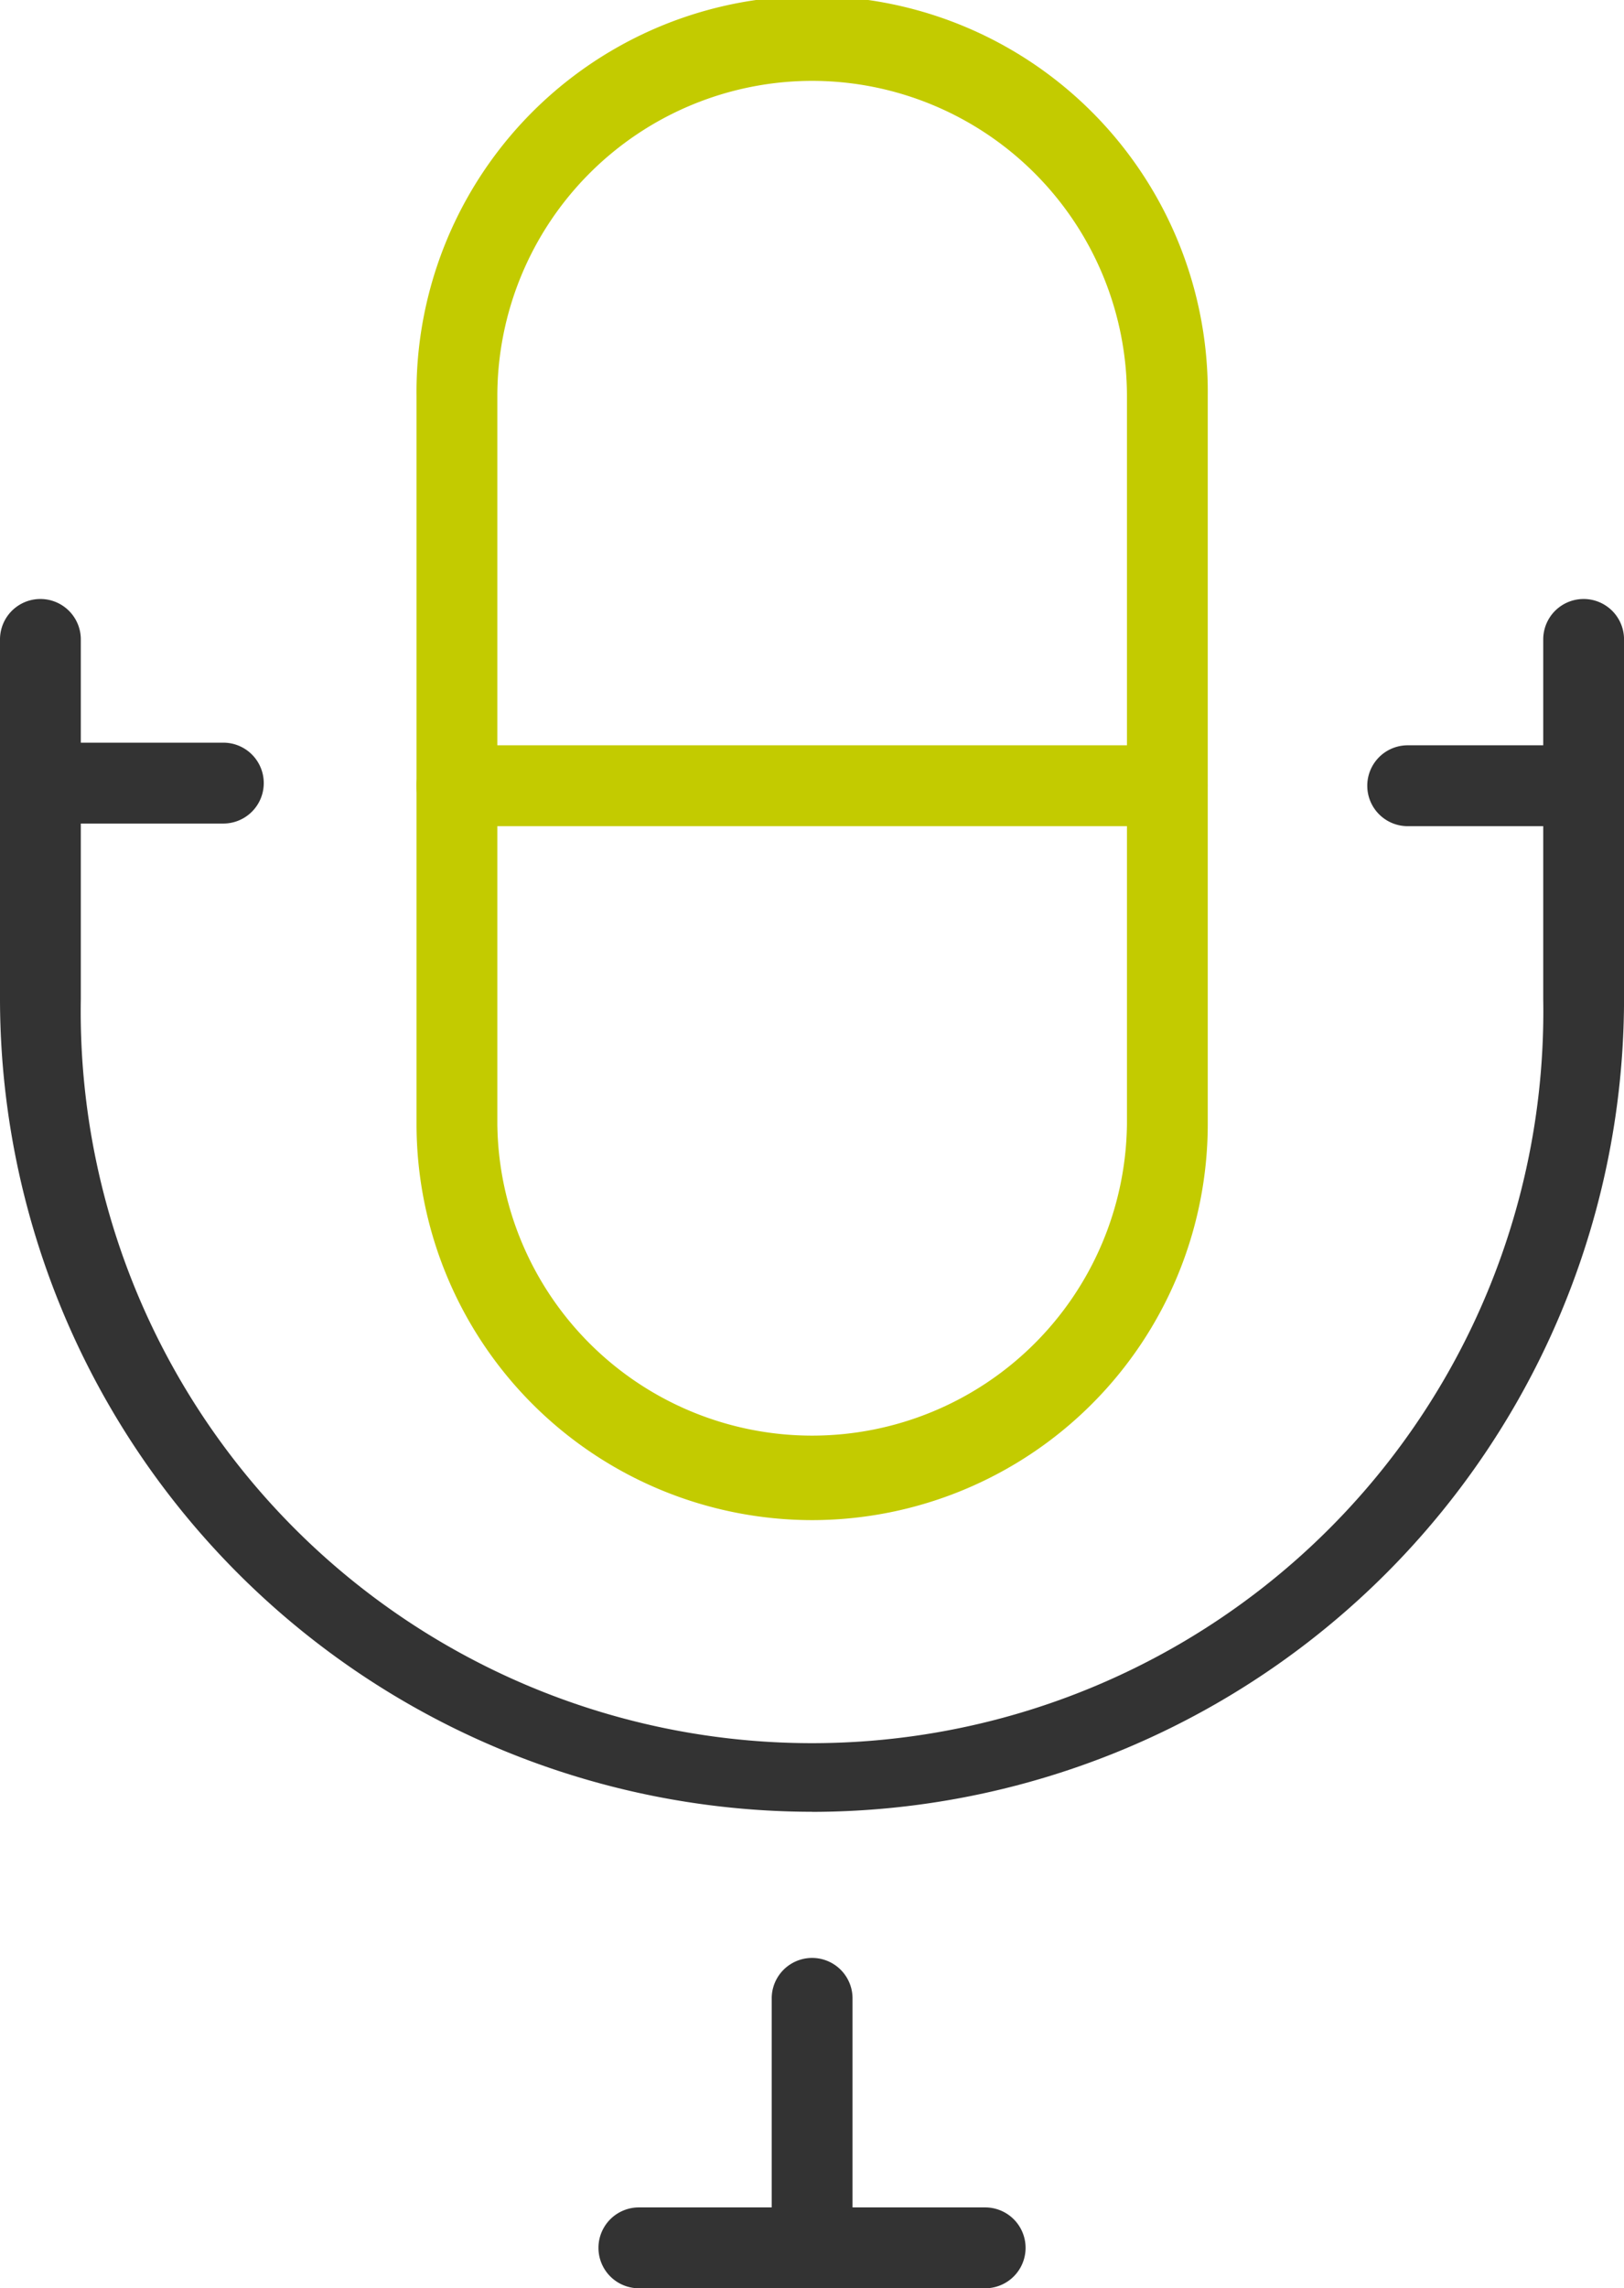<svg xmlns="http://www.w3.org/2000/svg" xmlns:xlink="http://www.w3.org/1999/xlink" width="40.194" height="56.598" viewBox="0 0 40.194 56.598">
  <defs>
    <clipPath id="clip-path">
      <rect id="Rectangle_73" data-name="Rectangle 73" width="40.194" height="56.598" transform="translate(0 0)" fill="none"/>
    </clipPath>
  </defs>
  <g id="Group_101" data-name="Group 101" transform="translate(0 0)">
    <g id="Group_100" data-name="Group 100" clip-path="url(#clip-path)">
      <path id="Path_118" data-name="Path 118" d="M20.1,37.6a9.8,9.8,0,0,1-9.791-9.791V9.792a9.792,9.792,0,1,1,19.583,0V27.806A9.8,9.8,0,0,1,20.1,37.6M20.1,2a7.8,7.8,0,0,0-7.791,7.792V27.806a7.792,7.792,0,0,0,15.583,0V9.792A7.8,7.8,0,0,0,20.1,2" fill="#c3cb00"/>
      <path id="Path_119" data-name="Path 119" d="M5.528,20.37H1.174a1,1,0,1,1,0-2H5.528a1,1,0,0,1,0,2" fill="#333"/>
      <path id="Path_120" data-name="Path 120" d="M39.194,20.435H34.84a1,1,0,0,1,0-2h4.354a1,1,0,0,1,0,2" fill="#333"/>
      <path id="Path_121" data-name="Path 121" d="M20.1,56.6a1,1,0,0,1-1-1V49.429a1,1,0,0,1,2,0V55.6a1,1,0,0,1-1,1" fill="#333"/>
      <path id="Path_122" data-name="Path 122" d="M24.383,56.6H15.812a1,1,0,1,1,0-2h8.571a1,1,0,1,1,0,2" fill="#333"/>
      <path id="Path_123" data-name="Path 123" d="M20.1,44.814A20.121,20.121,0,0,1,0,24.716v-8.9a1,1,0,0,1,2,0v8.9a18.1,18.1,0,1,0,36.195,0v-8.9a1,1,0,0,1,2,0v8.9a20.121,20.121,0,0,1-20.1,20.1" fill="#333"/>
      <path id="Path_124" data-name="Path 124" d="M28.889,20.435H11.306a1,1,0,1,1,0-2H28.889a1,1,0,0,1,0,2" fill="#c3cb00"/>
    </g>
  </g>
</svg>
